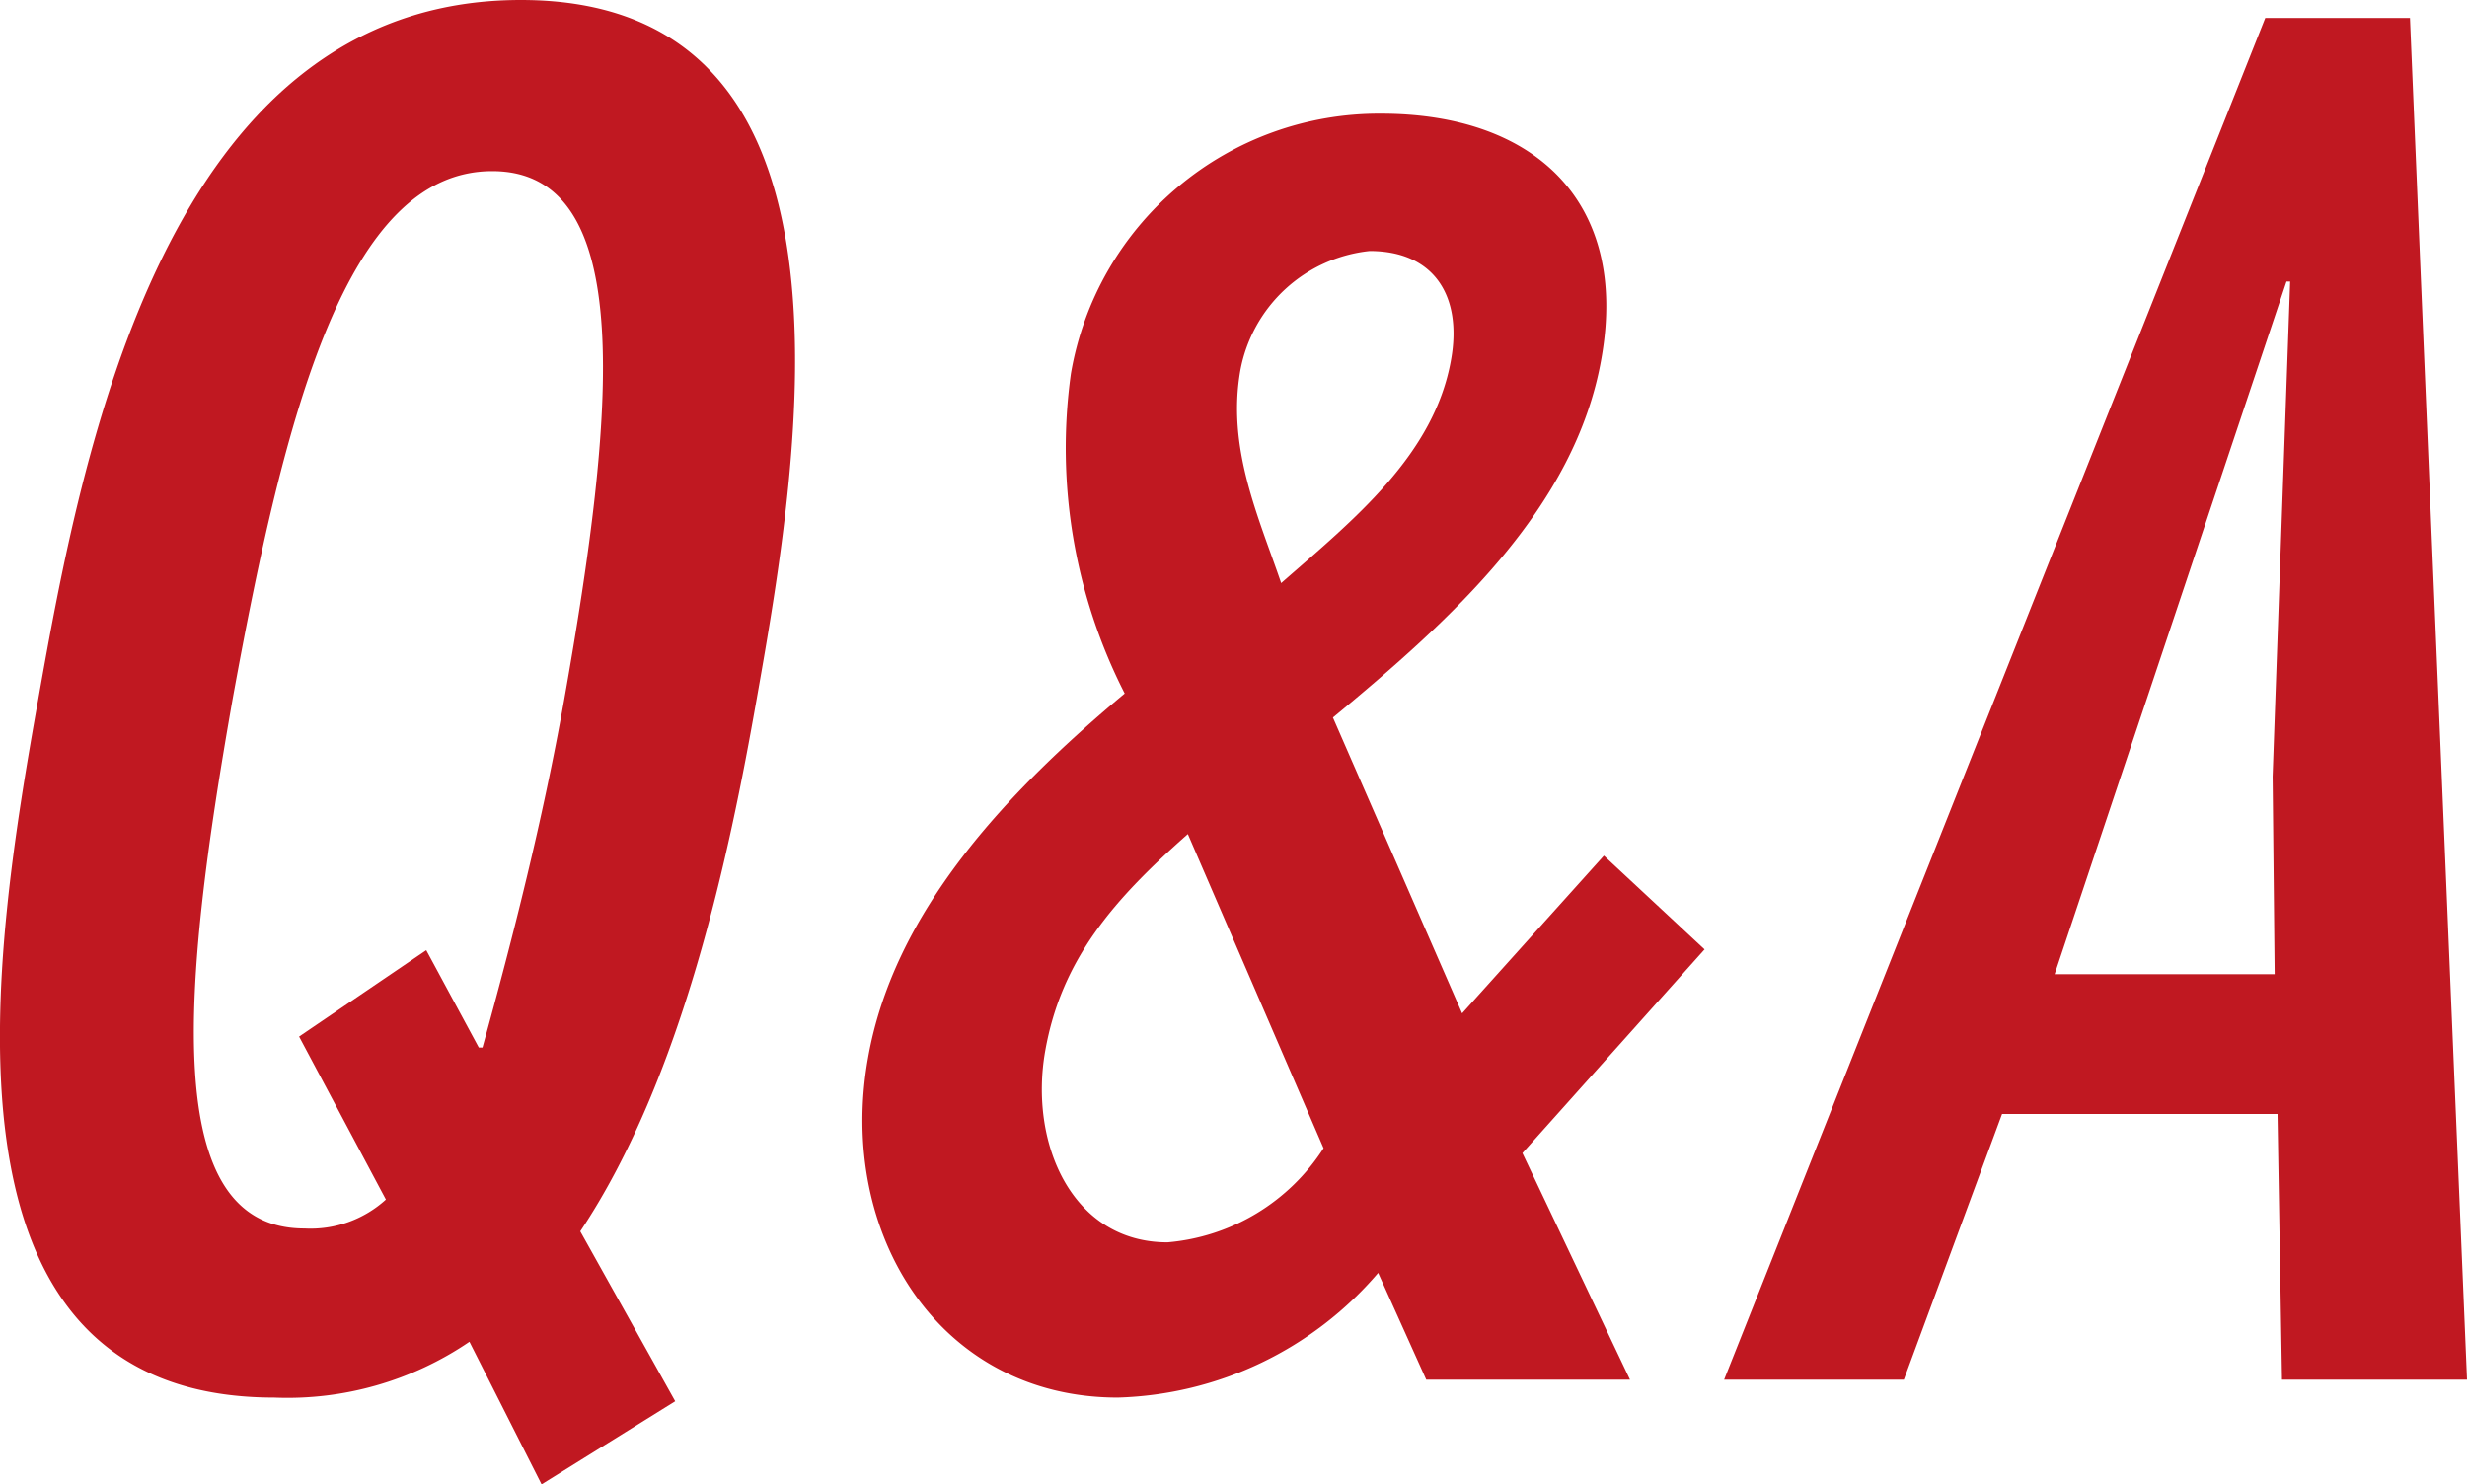 <svg xmlns="http://www.w3.org/2000/svg" viewBox="0 0 60.54 36.43"><defs><style>.cls-1{fill:#c01821;}</style></defs><g id="レイヤー_2" data-name="レイヤー 2"><g id="レイアウト"><path class="cls-1" d="M13.29,36.43l-1.77-3.5A7.93,7.93,0,0,1,6.73,34.3C-2,34.3-.13,23.18.94,17.15S4.05,0,12.78,0s6.86,11.12,5.79,17.15c-.67,3.81-1.82,9.31-4.33,13.07l2.33,4.17ZM5.71,17.15c-1.25,7.09-1.8,13,1.76,13a2.75,2.75,0,0,0,2-.71l-2.13-4,3.12-2.12,1.29,2.39h.09c.75-2.71,1.48-5.59,2-8.51,1.26-7.09,1.8-13-1.76-13S7,10.06,5.71,17.15Z"/><path class="cls-1" d="M33.82,31.24a8.73,8.73,0,0,1-6.39,3.06c-4.36,0-6.9-4-6.13-8.33.63-3.59,3.39-6.52,6.3-8.95a13.26,13.26,0,0,1-1.32-7.85,7.67,7.67,0,0,1,7.61-6.38c3.78,0,6.09,2.17,5.41,6-.64,3.68-3.69,6.42-6.59,8.82l3.17,7.26L39.36,21l2.47,2.3-4.47,5L40,33.86H35ZM29.15,20.47c-1.81,1.6-3.1,3.06-3.5,5.32s.65,4.7,3,4.7a5.06,5.06,0,0,0,3.83-2.31ZM35.61,8.82c.27-1.51-.38-2.66-2-2.66a3.61,3.61,0,0,0-3.17,2.92c-.34,1.91.44,3.59,1,5.23C33.21,12.76,35.2,11.17,35.61,8.82Z"/><path class="cls-1" d="M59.14.44l1.4,33.42H56l-.11-6.52H49.13l-2.41,6.52H42.31L55.59.44ZM55.77,19.06,56.2,6.91h-.09l-5.69,17h5.4Z"/></g></g></svg>